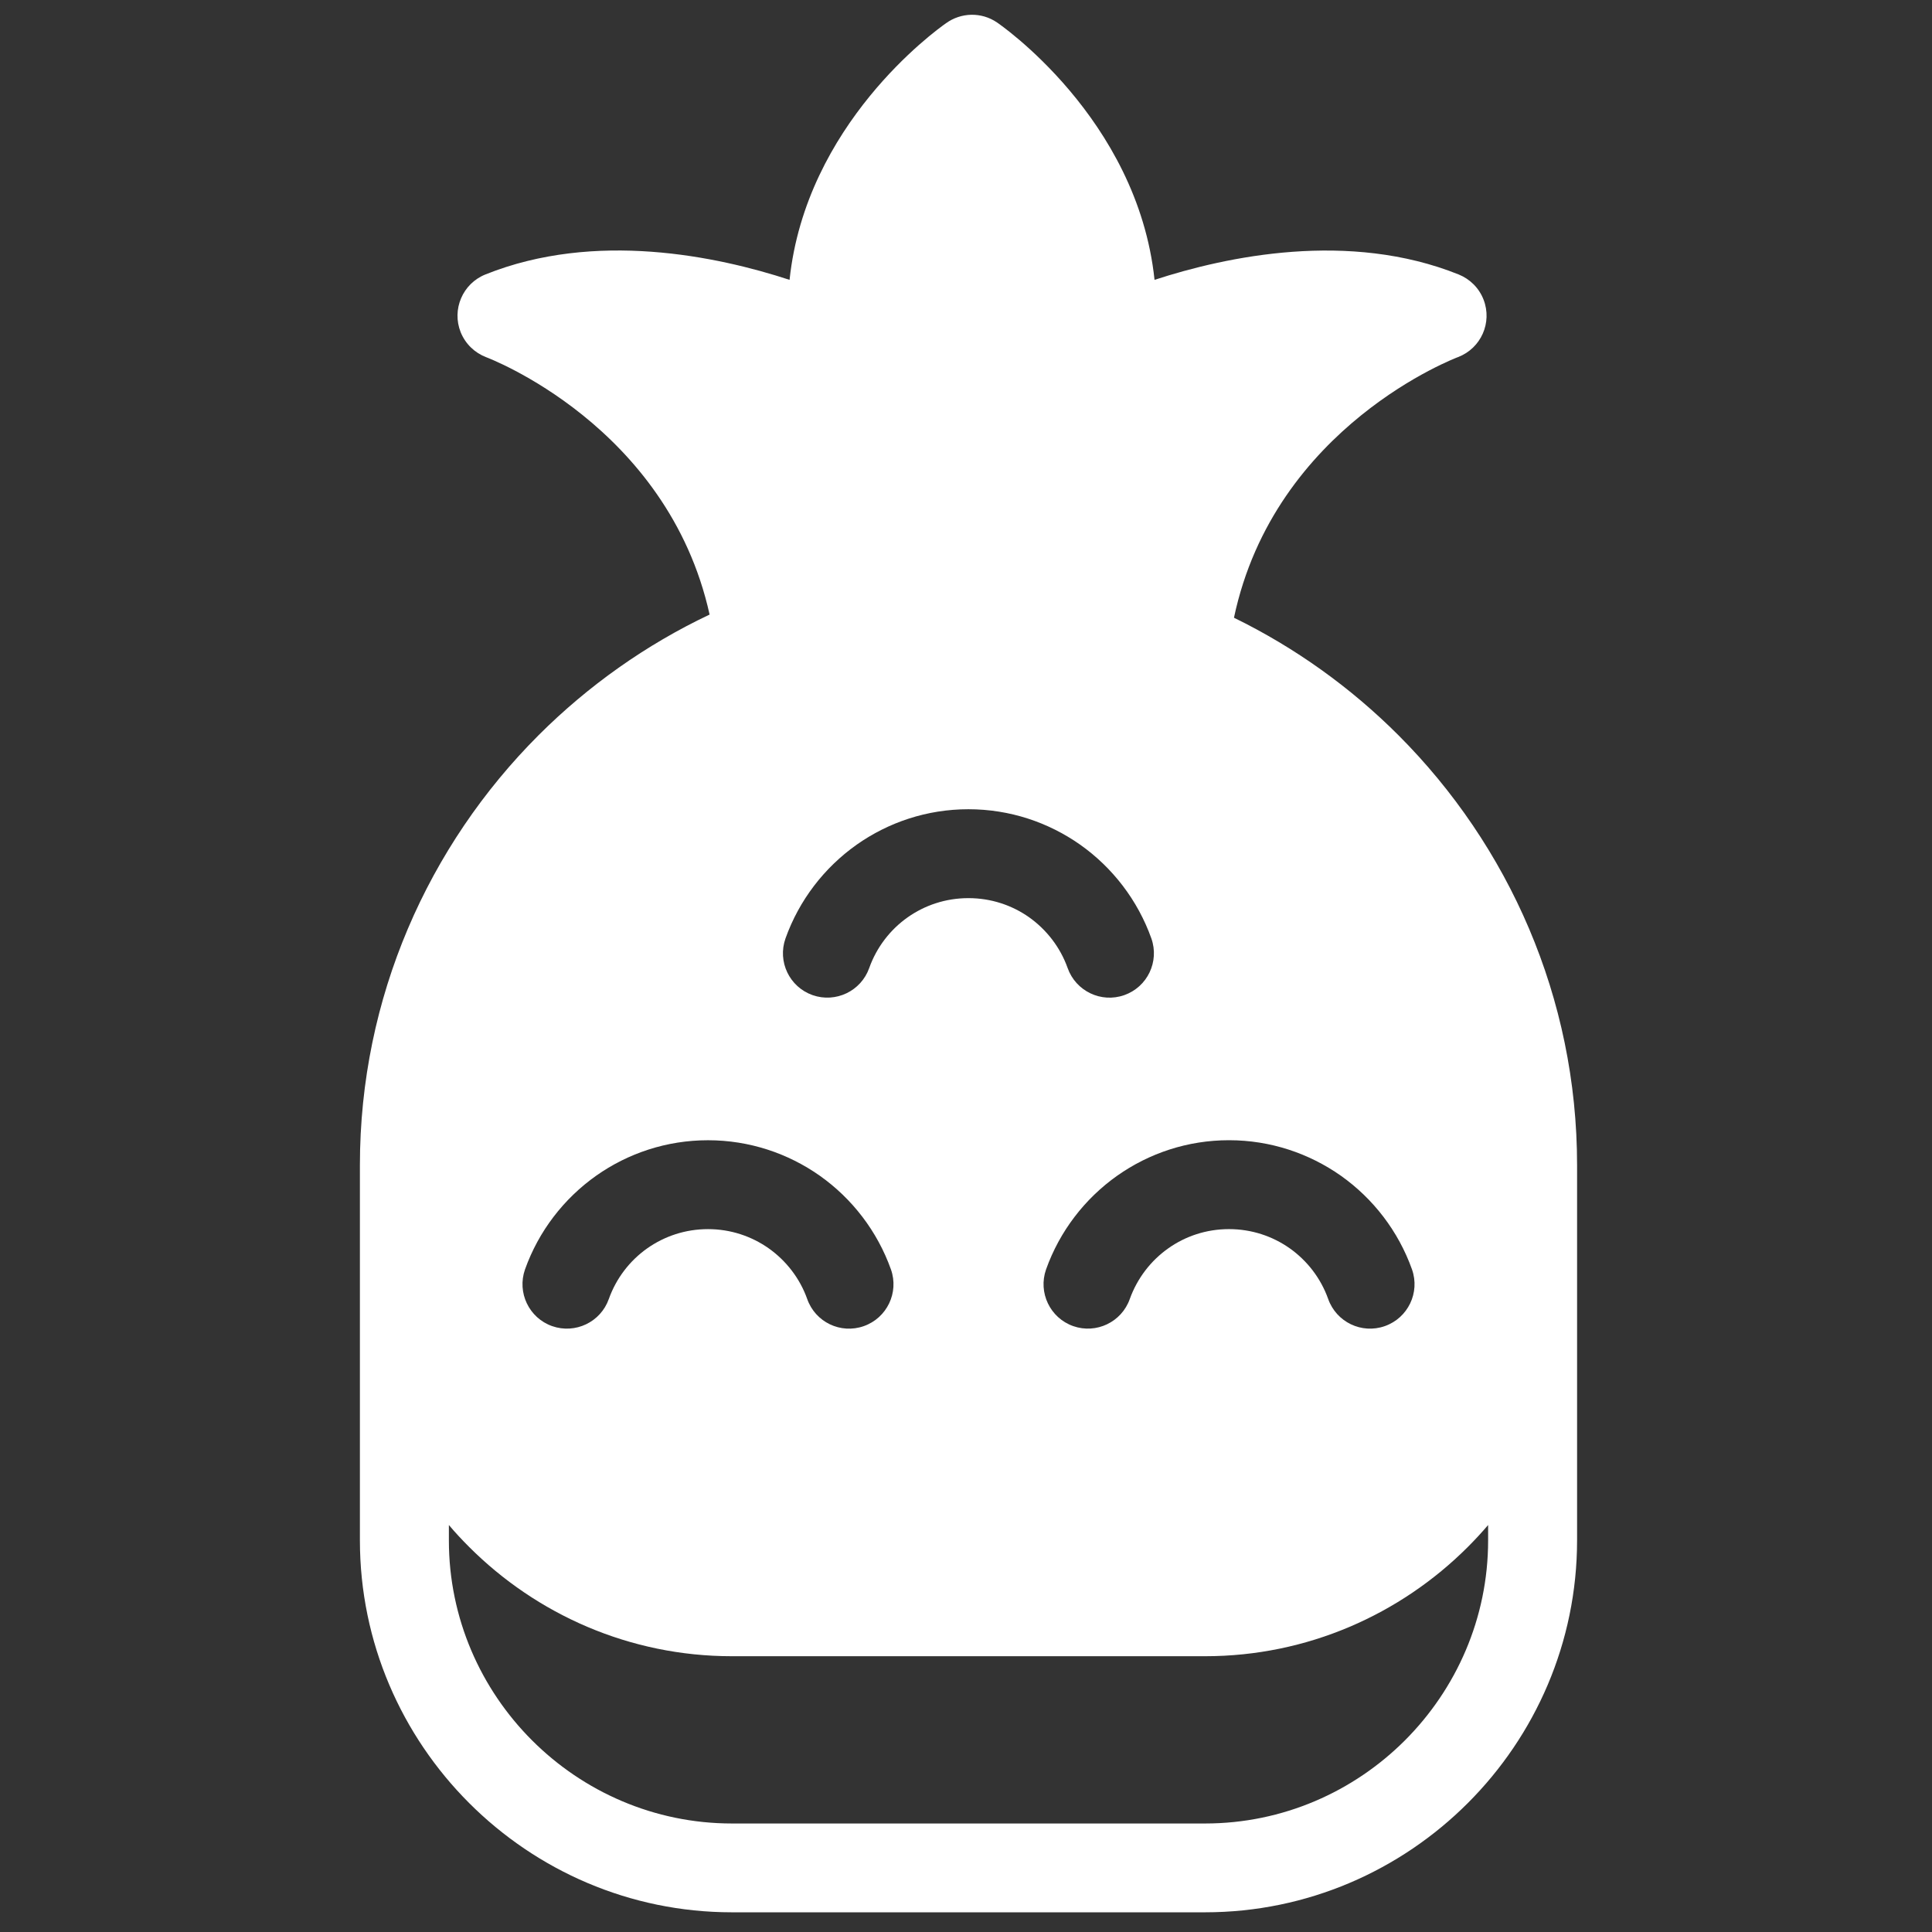 <?xml version="1.0" encoding="UTF-8"?>
<!-- Generated by Pixelmator Pro 3.7 -->
<svg width="133" height="133" viewBox="0 0 133 133" xmlns="http://www.w3.org/2000/svg">
    <rect x="0" y="0" width="133" height="133" fill="#333333" stroke="none"/>
    <path id="Path" fill="#ffffff" fill-rule="evenodd" stroke="none" d="M 33.464 24.588 C 33.5 24.604 45.959 29.249 48.849 42.307 C 44.459 44.385 40.48 47.213 37.079 50.609 C 29.485 58.203 24.776 68.677 24.776 80.202 L 24.776 106.035 C 24.776 113.077 27.657 119.483 32.297 124.123 C 36.938 128.764 43.339 131.644 50.385 131.644 L 82.959 131.644 C 90 131.644 96.407 128.764 101.047 124.123 C 105.687 119.483 108.567 113.082 108.567 106.035 L 108.567 80.202 C 108.567 68.676 103.854 58.202 96.265 50.609 C 92.984 47.328 89.161 44.583 84.947 42.525 C 87.744 29.291 100.343 24.593 100.385 24.577 C 101.958 23.968 102.739 22.203 102.13 20.63 C 101.812 19.807 101.176 19.203 100.416 18.895 C 92.864 15.864 84.457 17.64 79.479 19.265 C 78.302 8.098 68.682 1.582 68.651 1.557 C 67.557 0.802 66.145 0.859 65.125 1.599 C 64.348 2.14 55.479 8.573 54.354 19.265 C 49.375 17.635 40.968 15.859 33.411 18.896 C 31.849 19.526 31.088 21.302 31.713 22.87 C 32.047 23.692 32.692 24.291 33.463 24.588 Z M 41.047 80.932 C 43.23 79.396 45.881 78.495 48.74 78.495 C 51.594 78.495 54.25 79.401 56.427 80.932 C 58.662 82.51 60.396 84.76 61.334 87.39 C 61.896 88.984 61.058 90.729 59.464 91.291 C 57.87 91.854 56.125 91.015 55.568 89.422 C 55.063 88.005 54.125 86.791 52.912 85.932 C 51.735 85.104 50.297 84.614 48.74 84.614 C 47.177 84.614 45.74 85.104 44.563 85.932 C 43.349 86.786 42.417 88.005 41.912 89.422 C 41.349 91.015 39.605 91.849 38.011 91.291 C 36.417 90.729 35.584 88.984 36.141 87.39 C 37.079 84.76 38.808 82.515 41.047 80.932 Z M 58.979 58.145 C 61.162 56.609 63.813 55.708 66.667 55.708 C 69.521 55.708 72.177 56.614 74.354 58.145 C 76.589 59.723 78.323 61.973 79.261 64.604 C 79.823 66.197 78.99 67.942 77.396 68.505 C 75.802 69.067 74.057 68.229 73.495 66.635 C 72.99 65.218 72.052 64.005 70.844 63.145 C 69.667 62.317 68.229 61.828 66.667 61.828 C 65.104 61.828 63.667 62.317 62.49 63.145 C 61.276 64 60.344 65.218 59.839 66.635 C 59.276 68.229 57.531 69.062 55.938 68.505 C 54.344 67.942 53.511 66.197 54.073 64.604 C 55.011 61.973 56.74 59.729 58.979 58.145 Z M 50.386 114.015 L 82.959 114.015 C 90.001 114.015 96.407 111.134 101.047 106.494 C 101.531 106.009 102 105.504 102.443 104.983 L 102.443 106.046 C 102.443 111.4 100.25 116.27 96.719 119.806 C 93.188 123.337 88.313 125.53 82.959 125.53 L 50.385 125.53 C 45.031 125.53 40.156 123.337 36.625 119.806 C 33.094 116.275 30.901 111.4 30.901 106.046 L 30.901 104.983 C 31.344 105.51 31.813 106.01 32.297 106.494 C 36.938 111.135 43.339 114.015 50.385 114.015 Z M 84.604 78.493 C 87.464 78.493 90.115 79.4 92.297 80.931 C 94.531 82.509 96.266 84.759 97.203 87.389 C 97.766 88.983 96.927 90.728 95.333 91.29 C 93.74 91.853 91.995 91.014 91.432 89.421 C 90.927 88.004 89.995 86.79 88.781 85.931 C 87.604 85.103 86.167 84.613 84.604 84.613 C 83.042 84.613 81.604 85.103 80.432 85.931 C 79.219 86.785 78.287 88.004 77.776 89.421 C 77.214 91.014 75.469 91.848 73.88 91.29 C 72.287 90.728 71.453 88.983 72.011 87.389 C 72.948 84.759 74.677 82.514 76.917 80.931 C 79.099 79.394 81.75 78.493 84.604 78.493 Z"/>
</svg>
